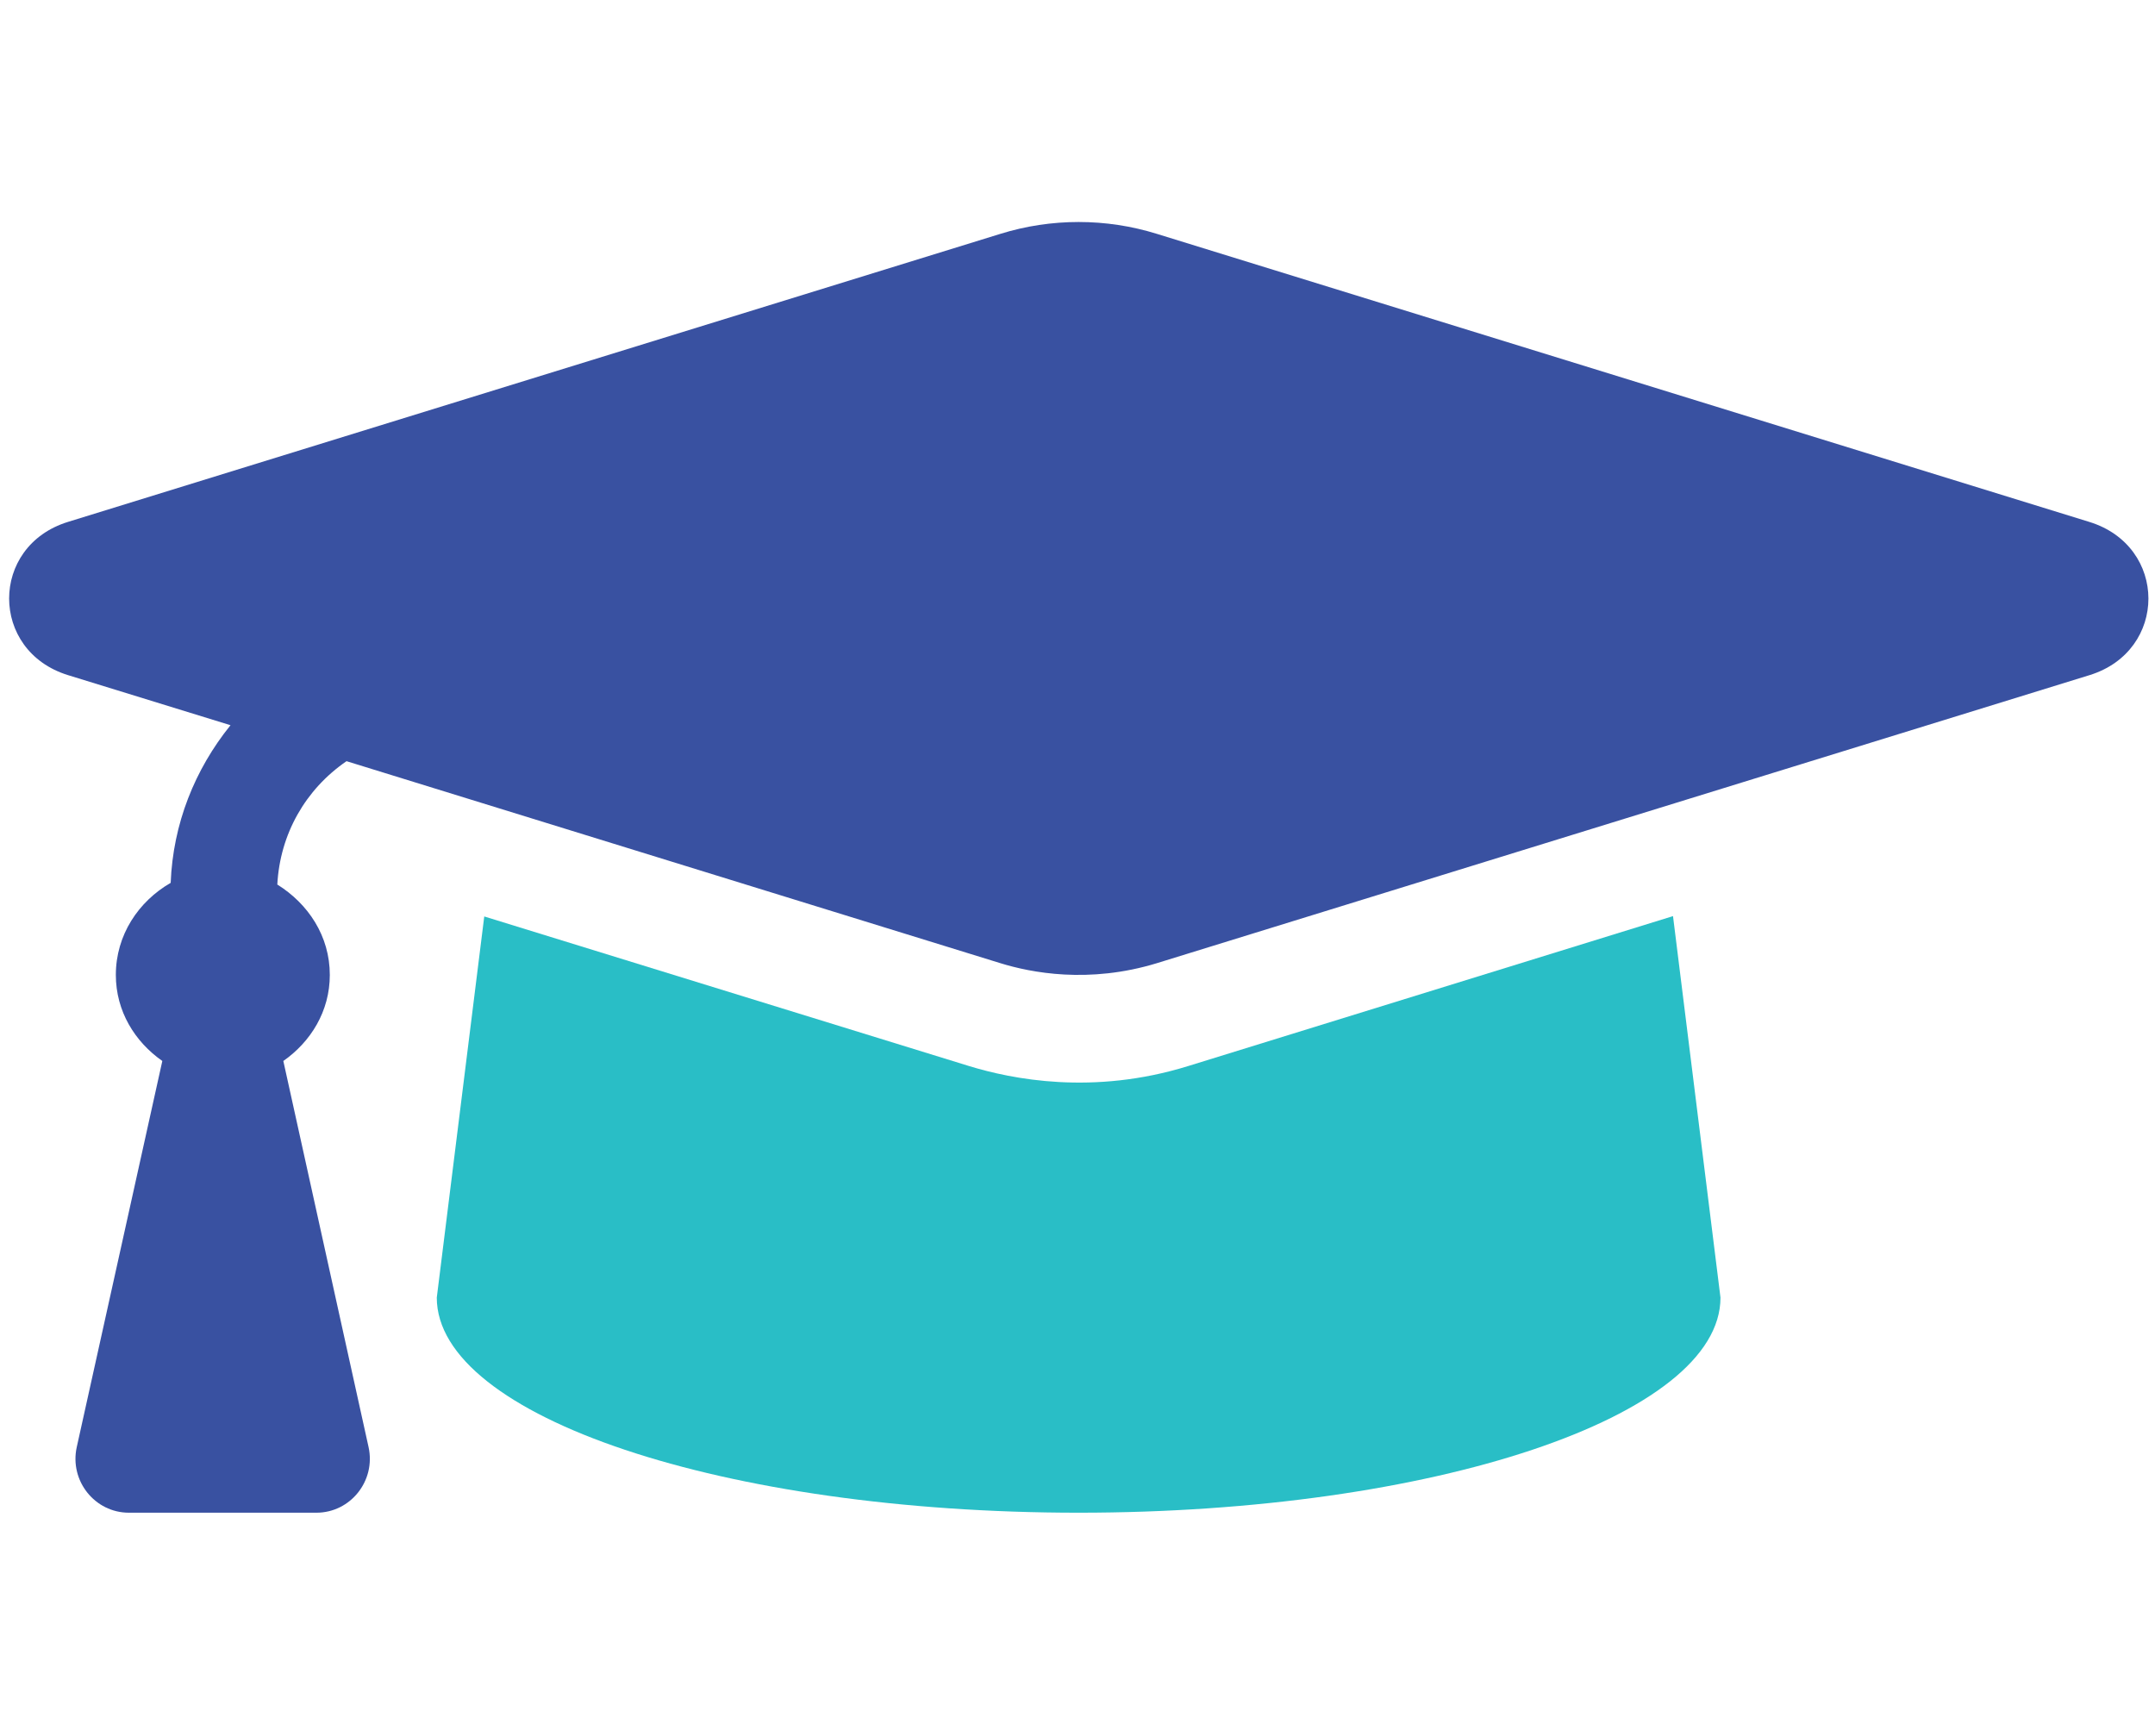 <svg width="139" height="112" viewBox="0 0 139 112" fill="none" xmlns="http://www.w3.org/2000/svg">
<g clip-path="url(#clip0_21_261)">
<path d="M134.756 33.663L74.618 15.084C71.341 14.065 67.804 14.065 64.527 15.084L4.389 33.663C-0.678 35.224 -0.678 41.988 4.389 43.549L14.868 46.779C12.561 49.641 11.16 53.131 11.009 56.947C8.939 58.139 7.472 60.307 7.472 62.887C7.472 65.229 8.702 67.201 10.47 68.437L4.95 93.347C4.475 95.515 6.114 97.575 8.313 97.575H20.41C22.609 97.575 24.248 95.515 23.774 93.347L18.275 68.437C20.043 67.201 21.273 65.229 21.273 62.887C21.273 60.372 19.871 58.291 17.887 57.055C18.06 53.803 19.698 50.92 22.351 49.099L64.527 62.129C66.489 62.736 70.219 63.473 74.618 62.129L134.777 43.549C139.845 41.988 139.845 35.224 134.756 33.663Z" fill="#3951A1"/>
<path d="M76.645 68.762C70.5 70.67 65.26 69.608 62.5 68.762L31.235 59.115L28.173 83.7C28.173 91.374 46.716 97.575 69.573 97.575C92.429 97.575 110.973 91.374 110.973 83.7L107.911 59.093L76.645 68.762Z" fill="#29BEC6"/>
</g>
<defs>
<clipPath id="clip0_21_261">
<rect width="138" height="111" fill="white" transform="translate(0.573 0.45)"/>
</clipPath>
</defs>
</svg>
